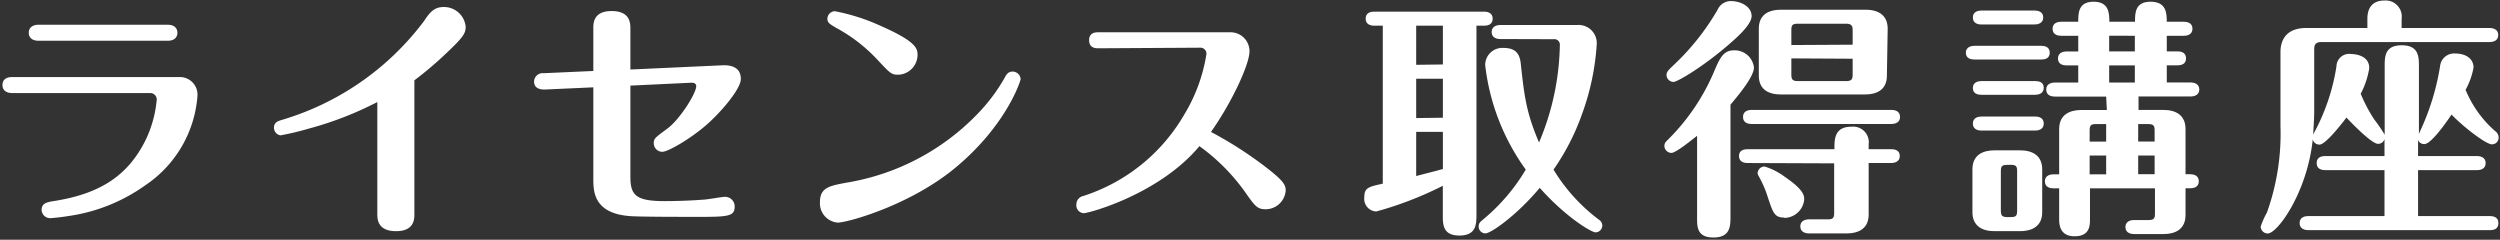 <svg xmlns="http://www.w3.org/2000/svg" viewBox="0 0 292 28"><rect x="0" y="0" width="292" height="28" fill="#333333" stroke="none"/><defs><style>.cls-1{fill:#fff;}</style></defs><title>13</title><g id="レイヤー_1" data-name="レイヤー 1"><path class="cls-1" d="M20.92,9a2.06,2.06,0,0,1,2.14,2.25A13.79,13.79,0,0,1,17,21.62a20.36,20.36,0,0,1-9.06,3.62c-.5.09-1.78.24-2.08.24a1,1,0,0,1-1-.94c0-.81.59-.93,1.58-1.08,5.35-.87,8.56-3,10.61-7.19a13.66,13.66,0,0,0,1.25-4.55.75.75,0,0,0-.79-.85H1.43c-.58,0-1.14-.24-1.14-.94,0-.87.82-.93,1.14-.93ZM19.58,2.89c1.14,0,1.14.82,1.14.94s0,.93-1.14.93H4.5c-.64,0-1.14-.29-1.14-.93s.5-.94,1.14-.94Z"/><path class="cls-1" d="M48.4,25c0,.56,0,2-2.13,2s-2.2-1.35-2.2-2V11.92a39.84,39.84,0,0,1-8,3.1,31.92,31.92,0,0,1-3.31.79A.9.9,0,0,1,32,14.9c0-.61.49-.76.87-.88A32.16,32.16,0,0,0,49.51,2.48c.67-1,1.17-1.66,2.31-1.66a2.54,2.54,0,0,1,2.57,2.3c0,.76-.26,1.2-2.16,3A42,42,0,0,1,48.4,9.38Z"/><path class="cls-1" d="M84.53,7.62c.79,0,2,.18,2,1.61,0,1.11-2.16,3.71-3.94,5.29-2,1.75-4.59,3.21-5.23,3.21a1,1,0,0,1-1-1c0-.55.14-.64,1.6-1.72s3.36-4.12,3.36-4.94c0-.35-.32-.41-.55-.41L73.63,10V20.63c0,2.16.61,2.86,4,2.86,1.4,0,3.13-.06,4.5-.17.41,0,2.19-.33,2.54-.33a1.12,1.12,0,0,1,1.14,1.14c0,1.11-.73,1.2-4,1.2-2,0-7.16,0-8.24-.09-4.21-.32-4.27-2.86-4.27-4.35V10.2l-5.72.26c-.76,0-1.2-.32-1.2-.91a1,1,0,0,1,1.11-1l5.81-.26v-5c0-.56,0-2,2.14-2s2.19,1.38,2.19,2.05V8.12Z"/><path class="cls-1" d="M98.9,21.33a27.4,27.4,0,0,0,15.25-8,20.7,20.7,0,0,0,3.19-4.24c.2-.38.41-.73.93-.73a.94.94,0,0,1,.94.88c0,.18-1.58,5.23-7.37,10.14C106.52,23.93,99,26,97.85,26a2.26,2.26,0,0,1-2.08-2.39C95.77,21.91,96.85,21.71,98.9,21.33Zm3.53-14.41a18.68,18.68,0,0,0-4.79-3.68c-.73-.44-1-.58-1-1.05a.9.9,0,0,1,.88-.88A23.43,23.43,0,0,1,102.81,3c4.27,1.87,4.36,2.69,4.36,3.44a2.34,2.34,0,0,1-2.11,2.28C104.1,8.76,104,8.59,102.43,6.92Z"/><path class="cls-1" d="M128.32,5.64c-.32,0-1.11,0-1.11-.94s.79-.93,1.11-.93h15.37A2.21,2.21,0,0,1,145.94,6c0,1.52-2.08,6-4.5,9.41a45.33,45.33,0,0,1,6.83,4.44c1.58,1.26,1.9,1.75,1.9,2.37a2.35,2.35,0,0,1-2.36,2.22c-1,0-1.26-.41-2.52-2.2a23,23,0,0,0-5.2-5.17c-4.67,5.61-12.91,7.83-13.5,7.83a.91.91,0,0,1-.87-1,1,1,0,0,1,.78-1,21.07,21.07,0,0,0,11.81-9.5,19.48,19.48,0,0,0,2.6-7.07.7.7,0,0,0-.76-.76Z"/><path class="cls-1" d="M172.45,3V25c0,1.17,0,2.51-2,2.51s-1.93-1.4-1.93-2.51v-3.3a41.26,41.26,0,0,1-7.77,3,1.47,1.47,0,0,1-1.4-1.64c0-1.14.47-1.23,2.16-1.61V3h-1c-.32,0-1-.09-1-.82s.65-.82,1-.82h12.83c.32,0,1,.09,1,.82s-.64.82-1,.82Zm-3.92,4.53V3h-3.12V7.57Zm0,6.22V9.2h-3.12v4.59Zm-3.12,6.81c.44-.12,2.63-.67,3.12-.82V15.4h-3.12Zm9.82-16c-.35,0-1-.12-1-.82s.67-.82,1-.82h9a2.12,2.12,0,0,1,2.27,2.22,28.94,28.94,0,0,1-1.75,8.27,27,27,0,0,1-3.3,6.4,20.76,20.76,0,0,0,5.29,5.84.84.84,0,0,1,.41.68.81.81,0,0,1-.79.81c-.47,0-3.45-1.75-6.52-5.2-2.66,3.19-5.7,5.32-6.34,5.32a.79.79,0,0,1-.79-.82c0-.38.21-.55.5-.79a22.41,22.41,0,0,0,5-5.84A25.82,25.82,0,0,1,173.47,7.6a2,2,0,0,1,2.16-2c1.58,0,1.9.9,2,1.87.41,3.77.64,5.7,2.13,9.17a30.39,30.39,0,0,0,2.43-11.36.64.64,0,0,0-.73-.7Z"/><path class="cls-1" d="M198.22,15.86c-.64.5-2.48,2-3,2a.84.84,0,0,1-.82-.82c0-.35.21-.52.47-.78a24.77,24.77,0,0,0,5.32-7.87c.67-1.57,1.08-2.51,2.33-2.51a2.26,2.26,0,0,1,2.34,2c0,1.14-2,3.45-2.74,4.35v13c0,1.17,0,2.51-2,2.51s-1.9-1.37-1.9-2.51Zm6.37-14c0,1.08-1.9,2.71-3.45,4-2.86,2.34-5.29,3.71-5.67,3.71a.83.83,0,0,1-.82-.79c0-.38.18-.55.76-1.11a28.36,28.36,0,0,0,5.21-6.54,1.68,1.68,0,0,1,1.63-1C203.22.14,204.59.7,204.59,1.9Zm-.47,17.18c-.35,0-1-.09-1-.82s.67-.79,1-.79h10.14c0-1.2,0-2.63,2-2.63a1.82,1.82,0,0,1,2,2.05v.58h2.63c.33,0,1,.06,1,.79s-.7.82-1,.82h-2.63v6c0,1.72-1.25,2.22-2.57,2.22h-4.41c-.35,0-1-.12-1-.82s.67-.82,1-.82h2.19c.62,0,.76-.17.76-.76V19.08Zm.47-4.56c-.35,0-1-.09-1-.82s.67-.82,1-.82h16.33c.33,0,1,.09,1,.82s-.7.82-1,.82Zm3.8,10.93c-1.11,0-1.29-.53-1.87-2.25a12.86,12.86,0,0,0-1.11-2.6.73.73,0,0,1-.12-.35.81.81,0,0,1,.82-.76,7.72,7.72,0,0,1,2.31,1.17c2.31,1.57,2.31,2.25,2.31,2.69A2.36,2.36,0,0,1,208.39,25.45Zm12-16.6c0,1.75-1.26,2.22-2.57,2.22H208c-1.49,0-2.57-.61-2.57-2.22V3.36c0-1.73,1.25-2.22,2.57-2.22h9.91c1.49,0,2.57.64,2.57,2.22Zm-4-3.59V3.53c0-.52-.14-.76-.79-.76h-5.61c-.64,0-.76.18-.76.76V5.26Zm-7.16,1.6V8.68c0,.58.12.79.76.79h5.61c.65,0,.79-.18.79-.79V6.86Z"/><path class="cls-1" d="M238.41,5.35c.35,0,1,.08,1,.81s-.67.79-1,.79h-7.8c-.35,0-1-.09-1-.79s.68-.81,1-.81Zm.12,19.43c0,1.72-1.29,2.22-2.58,2.22h-3c-1.49,0-2.57-.65-2.57-2.22v-5c0-1.72,1.26-2.22,2.57-2.22h3c1.49,0,2.58.64,2.58,2.22Zm-.88-23.55c.35,0,1,.11,1,.81s-.67.82-1,.82h-6.22c-.38,0-1-.12-1-.82s.65-.81,1-.81Zm.06,8.24c.38,0,1,.08,1,.78s-.64.82-1,.82h-6.28c-.38,0-1-.09-1-.79s.65-.81,1-.81Zm0,4.14c.38,0,1,.12,1,.82s-.64.82-1,.82h-6.28c-.38,0-1-.12-1-.82s.65-.82,1-.82ZM235.6,20c0-.58-.11-.75-.76-.75-.93,0-1.14,0-1.14.75V24.6c0,.59.15.76.79.76.91,0,1.11,0,1.11-.76ZM246,11.28h-6c-.33,0-1-.09-1-.82s.7-.82,1-.82h2.74v-2h-1.37c-.32,0-1-.08-1-.81s.7-.82,1-.82h1.37V4.18h-2c-.32,0-1-.09-1-.82s.68-.82,1-.82h2c0-1,0-2.34,1.79-2.34s1.84,1.32,1.84,2.34h3c0-1,0-2.34,1.81-2.34s1.9,1.26,1.9,2.34h2c.33,0,1,.09,1,.82s-.7.82-1,.82h-2V6h1.25c.35,0,1,.08,1,.82s-.67.81-1,.81h-1.25v2h2.8c.32,0,1,.12,1,.82s-.68.82-1,.82h-6.1v1.57h2.92c1.49,0,2.57.65,2.57,2.23v5.28h.55c.33,0,1,.09,1,.82s-.67.82-1,.82h-.55v3.13c0,1.72-1.29,2.22-2.57,2.22h-3.45c-.29,0-1-.09-1-.82s.7-.82,1-.82h1.69c.62,0,.76-.17.76-.73V22h-7.59v3.6c0,.7,0,2-1.79,2s-1.81-1.46-1.81-2V22h-.67c-.32,0-1-.09-1-.82s.7-.82,1-.82h.67V15.08c0-1.73,1.29-2.23,2.57-2.23h3Zm0,3.21h-1.2c-.59,0-.73.18-.73.73v1.32H246Zm0,3.68h-1.93v2.19H246Zm.35-14V6h3V4.18Zm0,3.47v2h3v-2Zm3.39,8.89h1.92V15.22c0-.55-.14-.73-.76-.73h-1.16Zm0,3.82h1.92V18.17h-1.92Z"/><path class="cls-1" d="M278.51,16.24a.77.77,0,0,1-.76.56c-.79,0-3.47-2.83-3.68-3.07-.58.76-2.45,3.16-3.15,3.16a.78.78,0,0,1-.79-.62c-.62,6.11-4.09,11-5.26,11a.82.82,0,0,1-.82-.82,9.72,9.72,0,0,1,.73-1.63,27.34,27.34,0,0,0,1.58-10.11V6.08c0-1.55.81-2.81,3-2.81h7.15V2.19c0-1.23.56-2.13,2-2.13a1.88,1.88,0,0,1,2,2.13V3.27h10.28c.29,0,1,.09,1,.82s-.68.82-1,.82H271.15c-.67,0-.85.29-.85.84v7.31c0,.7-.09,2.07-.12,2.66a2.81,2.81,0,0,1,.18-.35,24,24,0,0,0,2.54-7.63,1.48,1.48,0,0,1,1.7-1.43c.11,0,2.13,0,2.13,1.64a9.51,9.51,0,0,1-1,3,17.75,17.75,0,0,0,1.58,3,18.62,18.62,0,0,1,1.22,1.78V7.8c0-1.2,0-2.51,2-2.51s2,1.37,2,2.48v7.89c.06-.18.11-.26.17-.41A28.49,28.49,0,0,0,285,7.74a1.65,1.65,0,0,1,1.78-1.49c1.2,0,2.13.59,2.13,1.64a8.52,8.52,0,0,1-.93,2.6,12.92,12.92,0,0,0,3.45,4.82.92.92,0,0,1,.41.76.78.78,0,0,1-.79.79c-.67,0-3.3-2-4.71-3.48-.79,1.17-2.42,3.45-3.18,3.45a.77.77,0,0,1-.73-.47v1.87h6.89c.3,0,1,.09,1,.82s-.68.82-1,.82h-6.89v5.37h8.38c.32,0,1,.06,1,.82s-.65.82-1,.82H269.6c-.29,0-1-.09-1-.82s.67-.82,1-.82h8.91V19.87h-6.92c-.3,0-1-.06-1-.82s.68-.82,1-.82h6.92Z"/></g></svg>